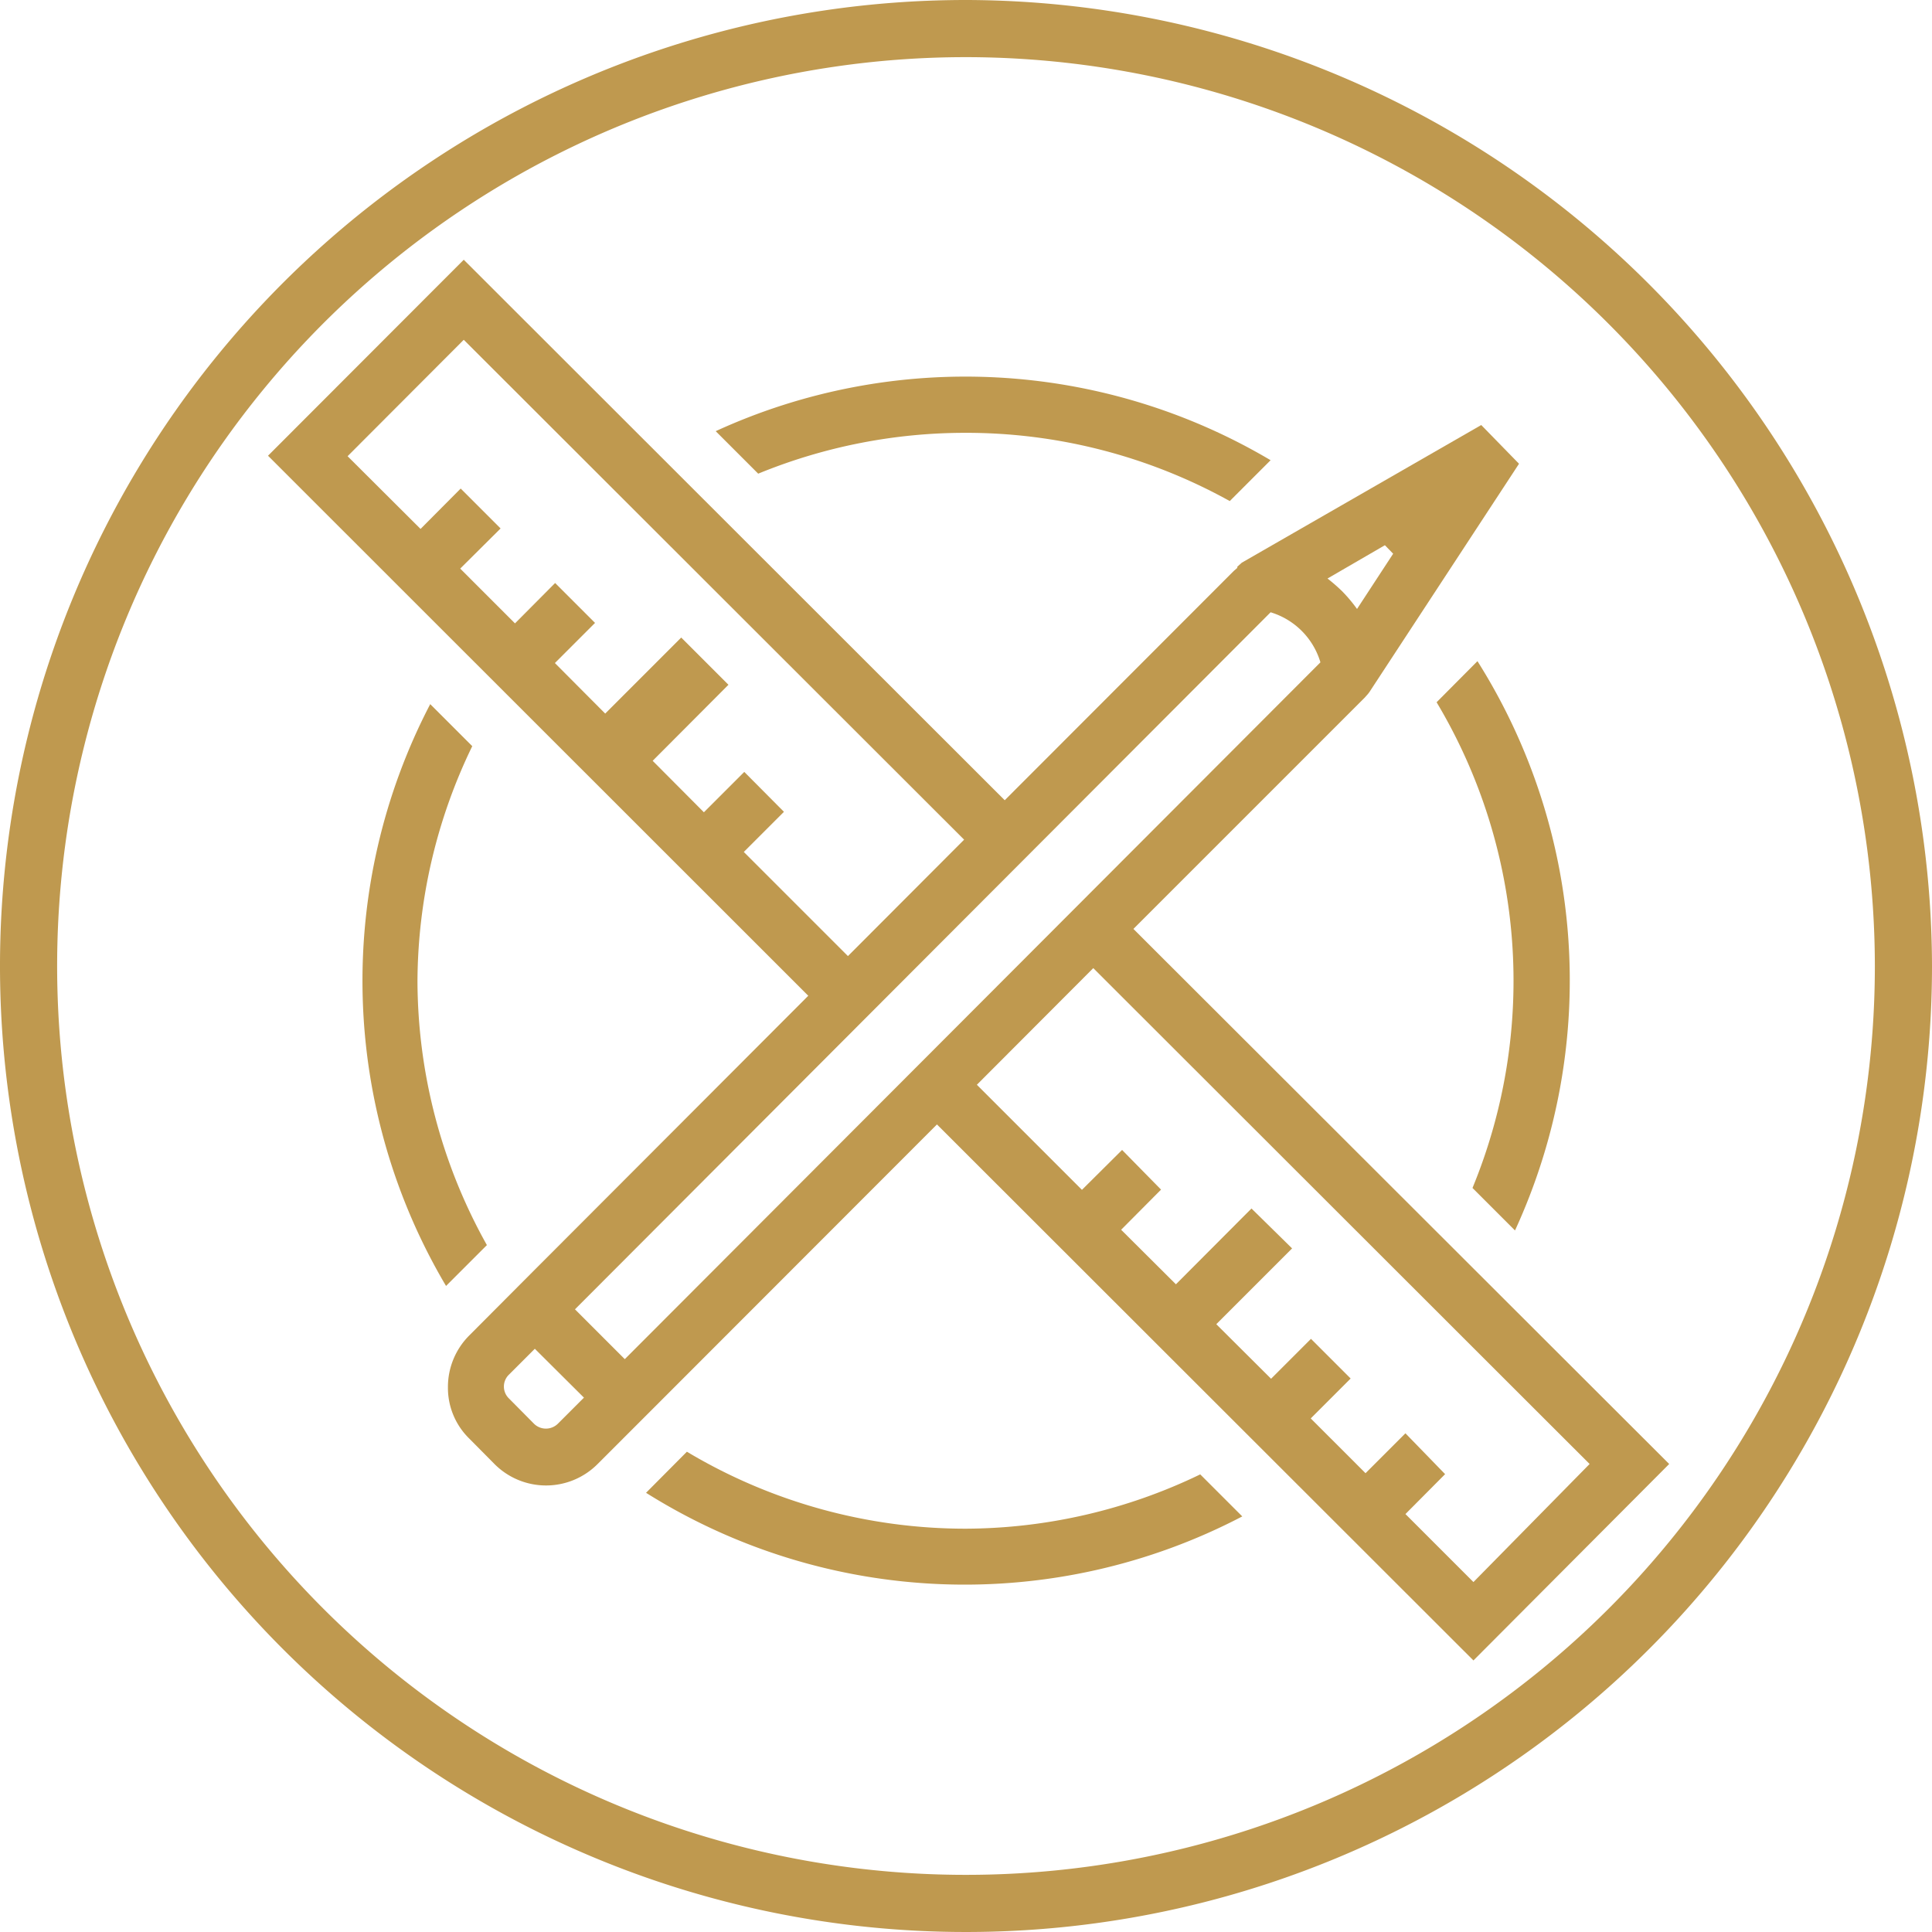 <?xml version="1.0" encoding="UTF-8"?> <svg xmlns="http://www.w3.org/2000/svg" viewBox="0 0 81.82 81.82"><defs><style>.cls-1{fill:#bf994f;}</style></defs><g id="Layer_2" data-name="Layer 2"><g id="Layer_1-2" data-name="Layer 1"><path class="cls-1" d="M40.91,0A40.91,40.91,0,1,0,81.82,40.91,41,41,0,0,0,40.91,0ZM79.4,40.91A38.49,38.49,0,1,1,40.91,2.42,38.53,38.53,0,0,1,79.4,40.91Z"></path><path class="cls-1" d="M57.7,29.64h0l.1-.1.07-.08h0A1.29,1.29,0,0,0,58,29.3h0l6.33-9.66L62.73,18,52.59,23.83l0,0L52.4,24h0l0,.05-.15.13h0l-9.7,9.71L19.64,11l-8.29,8.3L34.23,42.17,22.48,53.94v0l-2.61,2.62a3.08,3.08,0,0,0-.9,2.19,3,3,0,0,0,.91,2.18L20.94,62a3.08,3.08,0,0,0,4.37,0l2.61-2.61h0L39.68,47.62,62.4,70.32,70.69,62,48,39.34ZM59,23.45l-1.53,2.34a6.29,6.29,0,0,0-.64-.76,7.46,7.46,0,0,0-.61-.53l2.43-1.41ZM31.5,36.08l1.7-1.7-1.68-1.69L29.81,34.4l-2.17-2.18L30.85,29l-2-2-3.22,3.22L23.5,28.08l1.7-1.7-1.69-1.69-1.7,1.71-2.32-2.32,1.71-1.7-1.69-1.69-1.7,1.71-3.09-3.08,4.92-4.93L40.83,35.56l-4.92,4.93ZM53.81,25.93a3.15,3.15,0,0,1,2.11,2.12L26.46,57.56l-2.11-2.11ZM22.62,60.3l-1.07-1.08a.7.7,0,0,1,0-1l1.1-1.1,2.08,2.07-1.1,1.1A.72.72,0,0,1,22.62,60.3ZM67.32,62,62.4,67l-2.88-2.88,1.68-1.69L59.52,60.7l-1.69,1.69-2.32-2.32,1.69-1.69L55.52,56.7l-1.69,1.69-2.32-2.31,3.21-3.21L53,51.18l-3.2,3.21-2.32-2.31,1.69-1.7L47.52,48.7l-1.7,1.69-4.45-4.45L46.3,41Z"></path><path class="cls-1" d="M64.16,52.11A25.33,25.33,0,0,0,62.57,28l-1.73,1.74a23,23,0,0,1,1.52,20.57Z"></path><path class="cls-1" d="M40.89,64.74a23,23,0,0,1-11.8-3.26l-1.73,1.74a25.36,25.36,0,0,0,25.25,1l-1.78-1.78A23,23,0,0,1,40.89,64.74Z"></path><path class="cls-1" d="M40.89,18.33a23,23,0,0,1,11.19,2.89l1.73-1.73a25.36,25.36,0,0,0-23.5-1.23l1.8,1.8A23.1,23.1,0,0,1,40.89,18.33Z"></path><path class="cls-1" d="M17.68,41.54A23,23,0,0,1,20,31.6l-1.78-1.78a25.36,25.36,0,0,0,.67,24.64l1.73-1.73A23,23,0,0,1,17.68,41.54Z"></path></g></g></svg> 